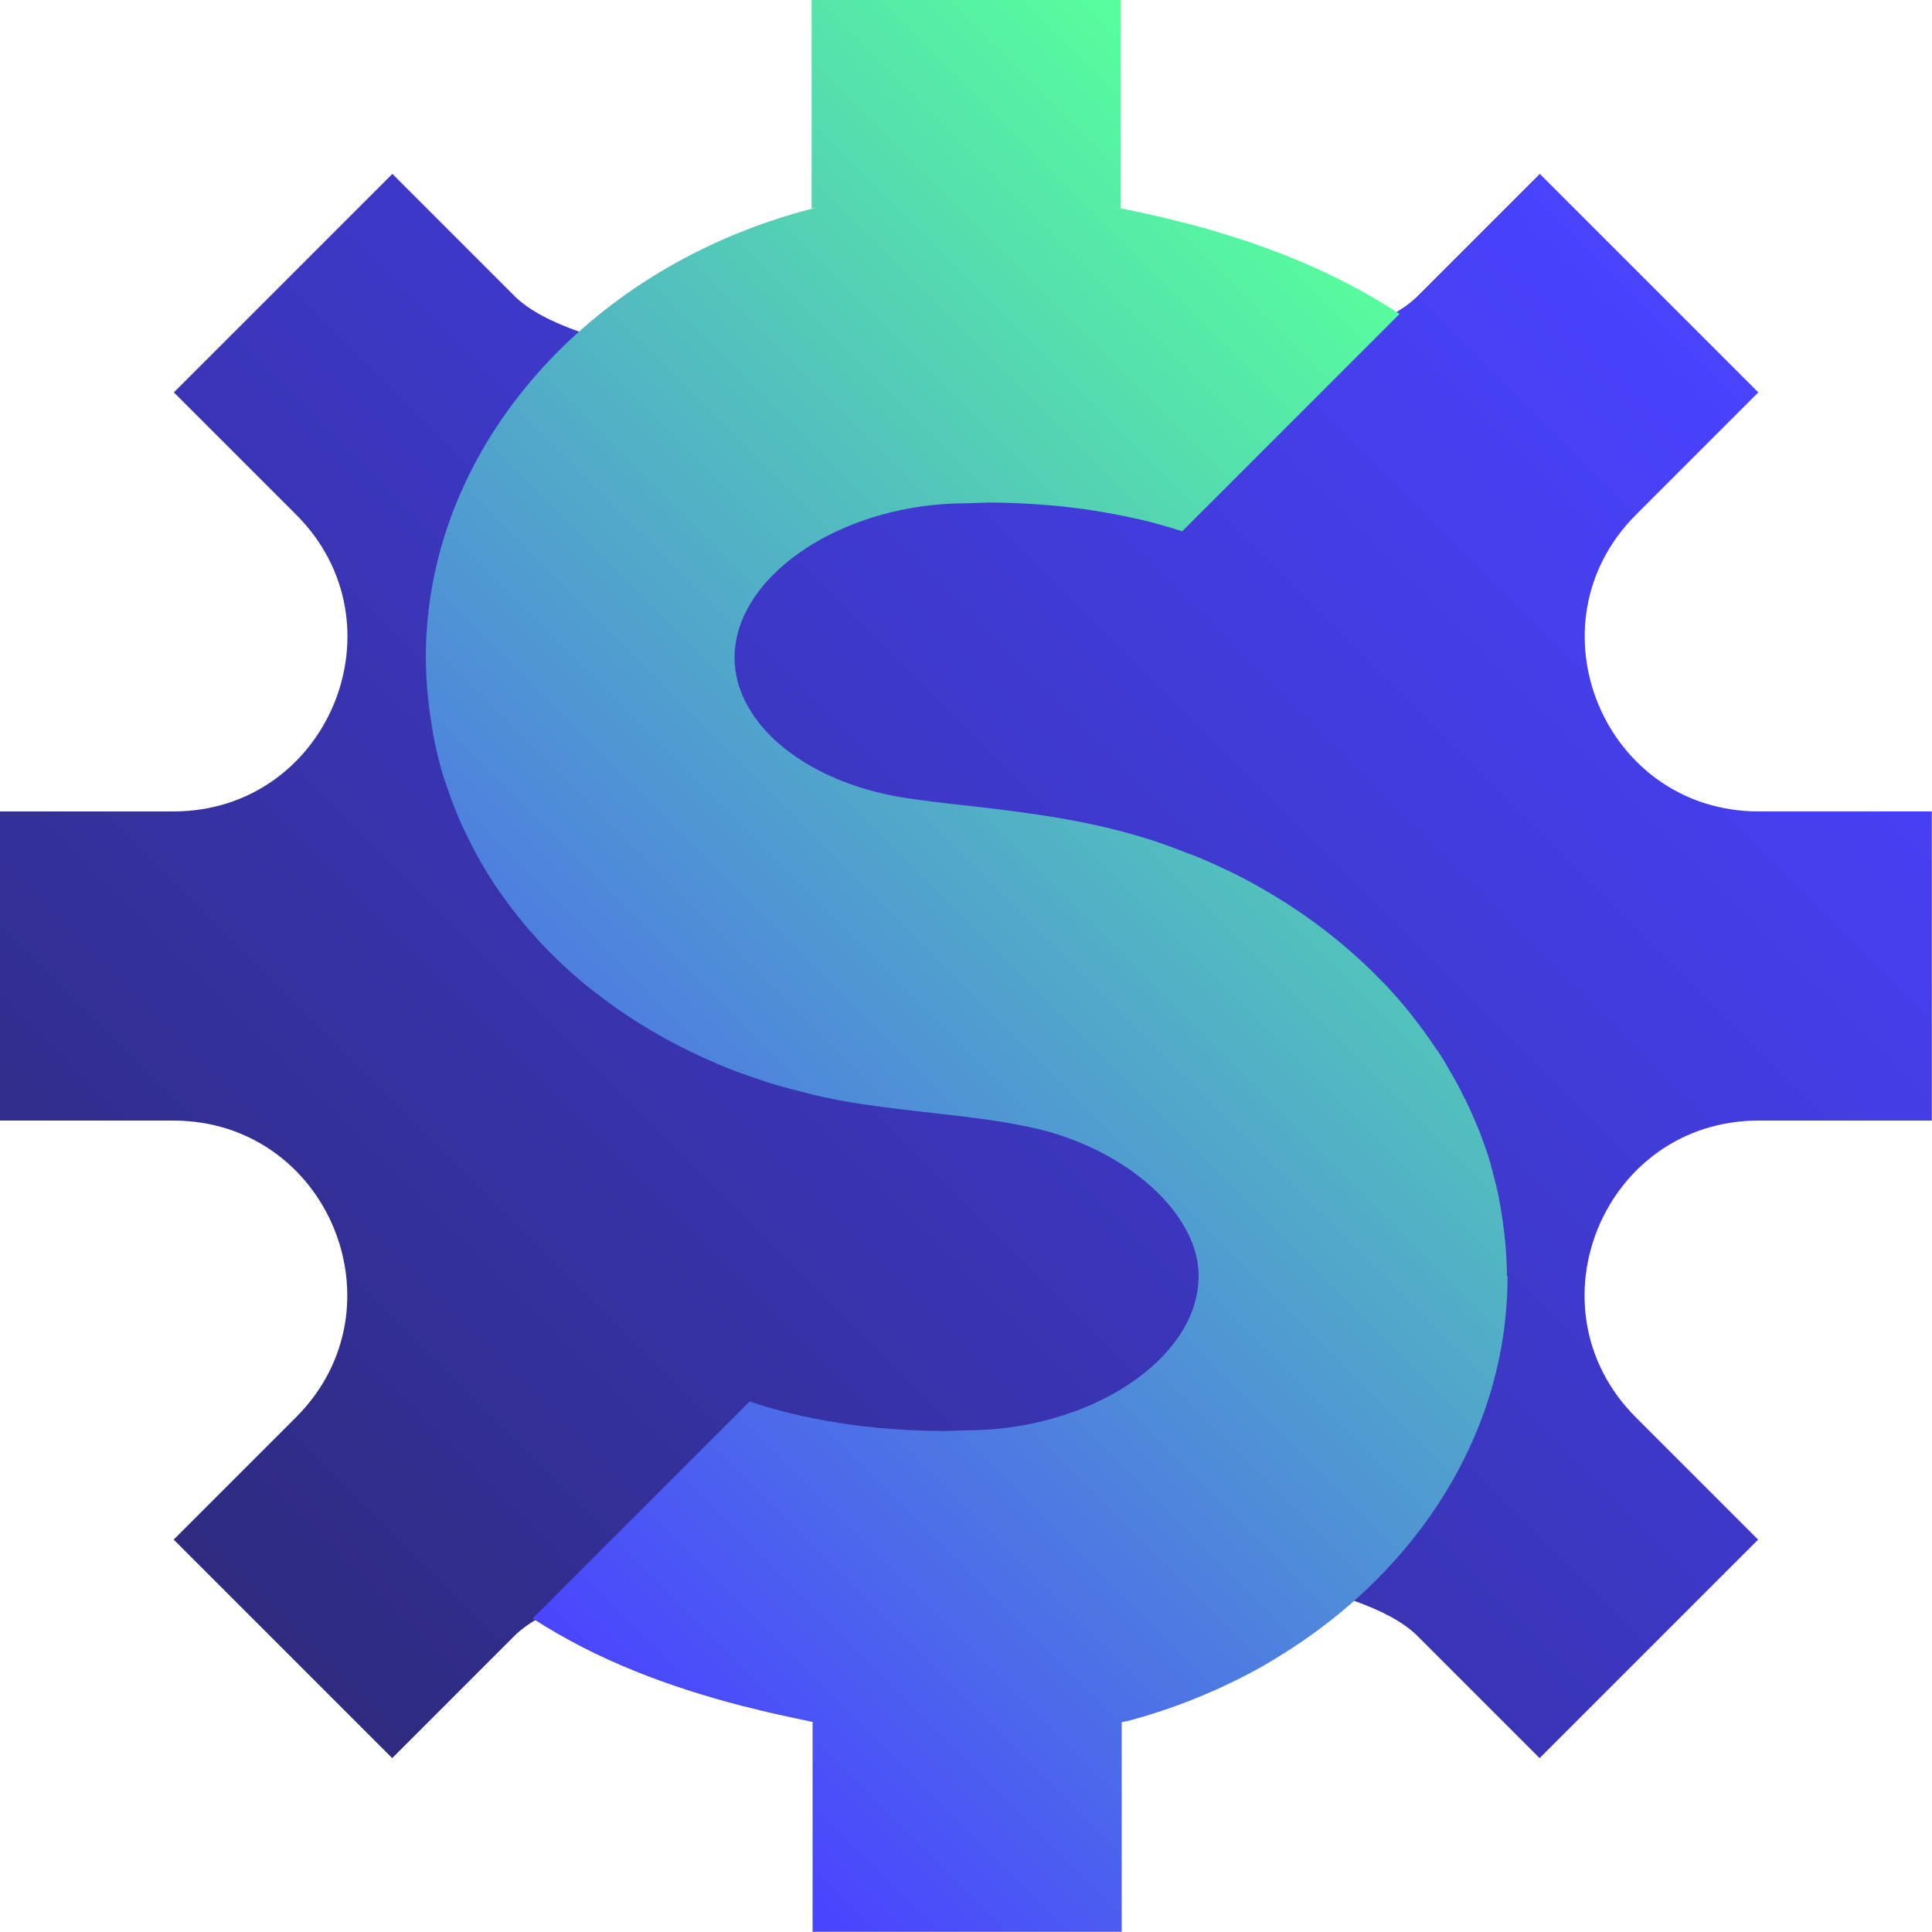 <?xml version="1.0" encoding="UTF-8"?>
<svg id="Layer_2" data-name="Layer 2" xmlns="http://www.w3.org/2000/svg" xmlns:xlink="http://www.w3.org/1999/xlink" viewBox="0 0 100 100">
  <defs>
    <style>
      .cls-1 {
        fill: url(#linear-gradient);
      }

      .cls-1, .cls-2 {
        stroke-width: 0px;
      }

      .cls-2 {
        fill: url(#linear-gradient-2);
      }
    </style>
    <linearGradient id="linear-gradient" x1="14.64" y1="85.36" x2="85.36" y2="14.64" gradientUnits="userSpaceOnUse">
      <stop offset="0" stop-color="#2e2b80"/>
      <stop offset="1" stop-color="#4942ff"/>
    </linearGradient>
    <linearGradient id="linear-gradient-2" x1="21.01" y1="78.99" x2="78.99" y2="21.01" gradientUnits="userSpaceOnUse">
      <stop offset="0" stop-color="#4942ff"/>
      <stop offset="1" stop-color="#57ff9c"/>
    </linearGradient>
  </defs>
  <g id="Layer_5" data-name="Layer 5">
    <g>
      <path class="cls-1" d="M100,42h-8.96c-8.02,0-12.03-9.69-6.36-15.36l6.33-6.33-11.31-11.31-6.33,6.33c-5.67,5.67-41.06,5.67-46.73,0l-6.33-6.33-11.31,11.31,6.33,6.33c5.67,5.67,1.65,15.36-6.36,15.36H0v16h8.96c8.02,0,12.03,9.69,6.36,15.36l-6.33,6.33,11.31,11.31,6.33-6.33c5.67-5.67,41.06-5.67,46.73,0l6.33,6.33,11.31-11.31-6.33-6.33c-5.67-5.67-1.65-15.36,6.36-15.36h8.96v-16Z"/>
      <path class="cls-2" d="M78,66.06c0-.6-.04-1.19-.09-1.78-.02-.18-.04-.36-.06-.55-.05-.41-.11-.83-.18-1.24-.04-.2-.07-.4-.11-.6-.09-.43-.2-.85-.31-1.27-.04-.15-.08-.31-.12-.46-.16-.54-.35-1.06-.55-1.59-.09-.22-.19-.44-.28-.66-.13-.31-.27-.62-.42-.92-.13-.26-.26-.51-.39-.77-.13-.25-.28-.5-.42-.75-.16-.27-.31-.55-.48-.81-.1-.16-.21-.31-.32-.47-.41-.61-.85-1.2-1.31-1.78-.1-.12-.19-.24-.29-.36-.27-.32-.55-.64-.84-.95-.09-.1-.19-.2-.29-.3-1.39-1.44-2.98-2.76-4.73-3.9-.04-.03-.08-.05-.12-.08-.45-.29-.9-.56-1.37-.83-.57-.33-1.16-.64-1.76-.93,0,0-.02,0-.03-.01-.58-.28-1.18-.55-1.79-.79-.15-.06-.31-.11-.46-.17-.48-.19-.97-.37-1.47-.54-.68-.22-1.36-.42-2.07-.6-.67-.17-1.33-.31-1.98-.44-1.31-.25-2.58-.43-3.84-.59-.63-.08-1.25-.15-1.86-.22,0,0,0,0,0,0-1.1-.12-2.14-.24-3.13-.39-1.94-.29-3.67-.9-5.09-1.73-.47-.28-.91-.58-1.3-.9-.59-.48-1.1-1.02-1.49-1.58s-.69-1.17-.86-1.79c-.11-.42-.17-.84-.17-1.27,0-3.46,3.7-6.58,8.51-7.62,1.11-.24,2.28-.37,3.48-.37l1.15-.04h0c.85,0,1.67.04,2.48.09.22.01.43.04.65.05.61.05,1.21.12,1.8.2.2.03.39.05.59.09.7.11,1.39.24,2.06.39.05.01.11.02.16.03.78.18,1.54.4,2.29.64l11.25-11.25c-2.74-1.8-5.73-3.1-8.85-4.07-.04-.01-.09-.02-.13-.04-.58-.18-1.16-.35-1.74-.5-.17-.05-.35-.09-.52-.13-.46-.12-.92-.24-1.39-.34-.63-.15-1.27-.28-1.91-.41-.02,0-.03,0-.05-.01,0,0,0,0,0,0,0,0,0,0,0,0,.03,0,.05,0,.08.01.03,0,.05,0,.08.01V3.6s0-3.6,0-3.6h-16v10.79c.09-.02.18-.03.27-.05-.73.18-1.45.39-2.15.62-10.57,3.46-18.1,12.44-18.09,22.69,0,.65.04,1.29.1,1.93.02.19.04.37.06.56.06.47.13.94.21,1.4.03.18.06.36.1.53.13.59.27,1.17.45,1.75.05.17.12.34.18.52.13.4.28.81.44,1.2.1.24.2.48.3.71.15.33.3.65.47.97.14.27.28.55.43.82.24.42.49.83.75,1.24.19.3.4.58.61.87.13.19.27.37.41.55.24.31.48.61.73.91.08.1.17.19.25.28.61.7,1.26,1.36,1.97,1.99,0,0,0,0,0,0,.37.33.74.65,1.13.95.06.04.11.09.17.13,1.22.96,2.55,1.82,3.97,2.58.72.38,1.47.74,2.24,1.07.01,0,.02.01.03.02.72.31,1.46.58,2.22.83.07.02.15.05.22.08.69.23,1.41.42,2.14.6.14.03.27.08.41.11.85.2,1.71.37,2.59.5.63.09,1.26.18,1.87.25.61.08,1.22.14,1.81.21,1.7.19,3.31.38,4.75.68h0c.28.06.56.11.82.18,4.07,1.03,7.27,3.65,8.01,6.39.11.39.16.79.16,1.18,0,.53-.09,1.06-.25,1.57-.74,2.29-3.07,4.3-6.13,5.43-.68.25-1.39.46-2.13.62-1.11.24-2.28.37-3.48.37l-1.15.04h0c-.86,0-1.69-.04-2.5-.09-.21-.01-.42-.04-.63-.05-.63-.05-1.26-.12-1.87-.21-.18-.02-.35-.05-.53-.08-1.59-.25-3.12-.61-4.57-1.1h0l-11.23,11.23c3.33,2.16,7.04,3.54,10.81,4.52.07.02.15.04.22.05.55.14,1.1.28,1.66.4.64.14,1.27.28,1.91.41-.04,0-.07-.01-.11-.02v10.86h16v-10.85c-.29.06-.24.05,0,0,.08-.02.18-.04.31-.06,2.14-.57,4.16-1.36,6.04-2.33.63-.32,1.24-.67,1.83-1.04,7.13-4.38,11.8-11.59,11.79-19.66Z"/>
    </g>
  </g>
</svg>